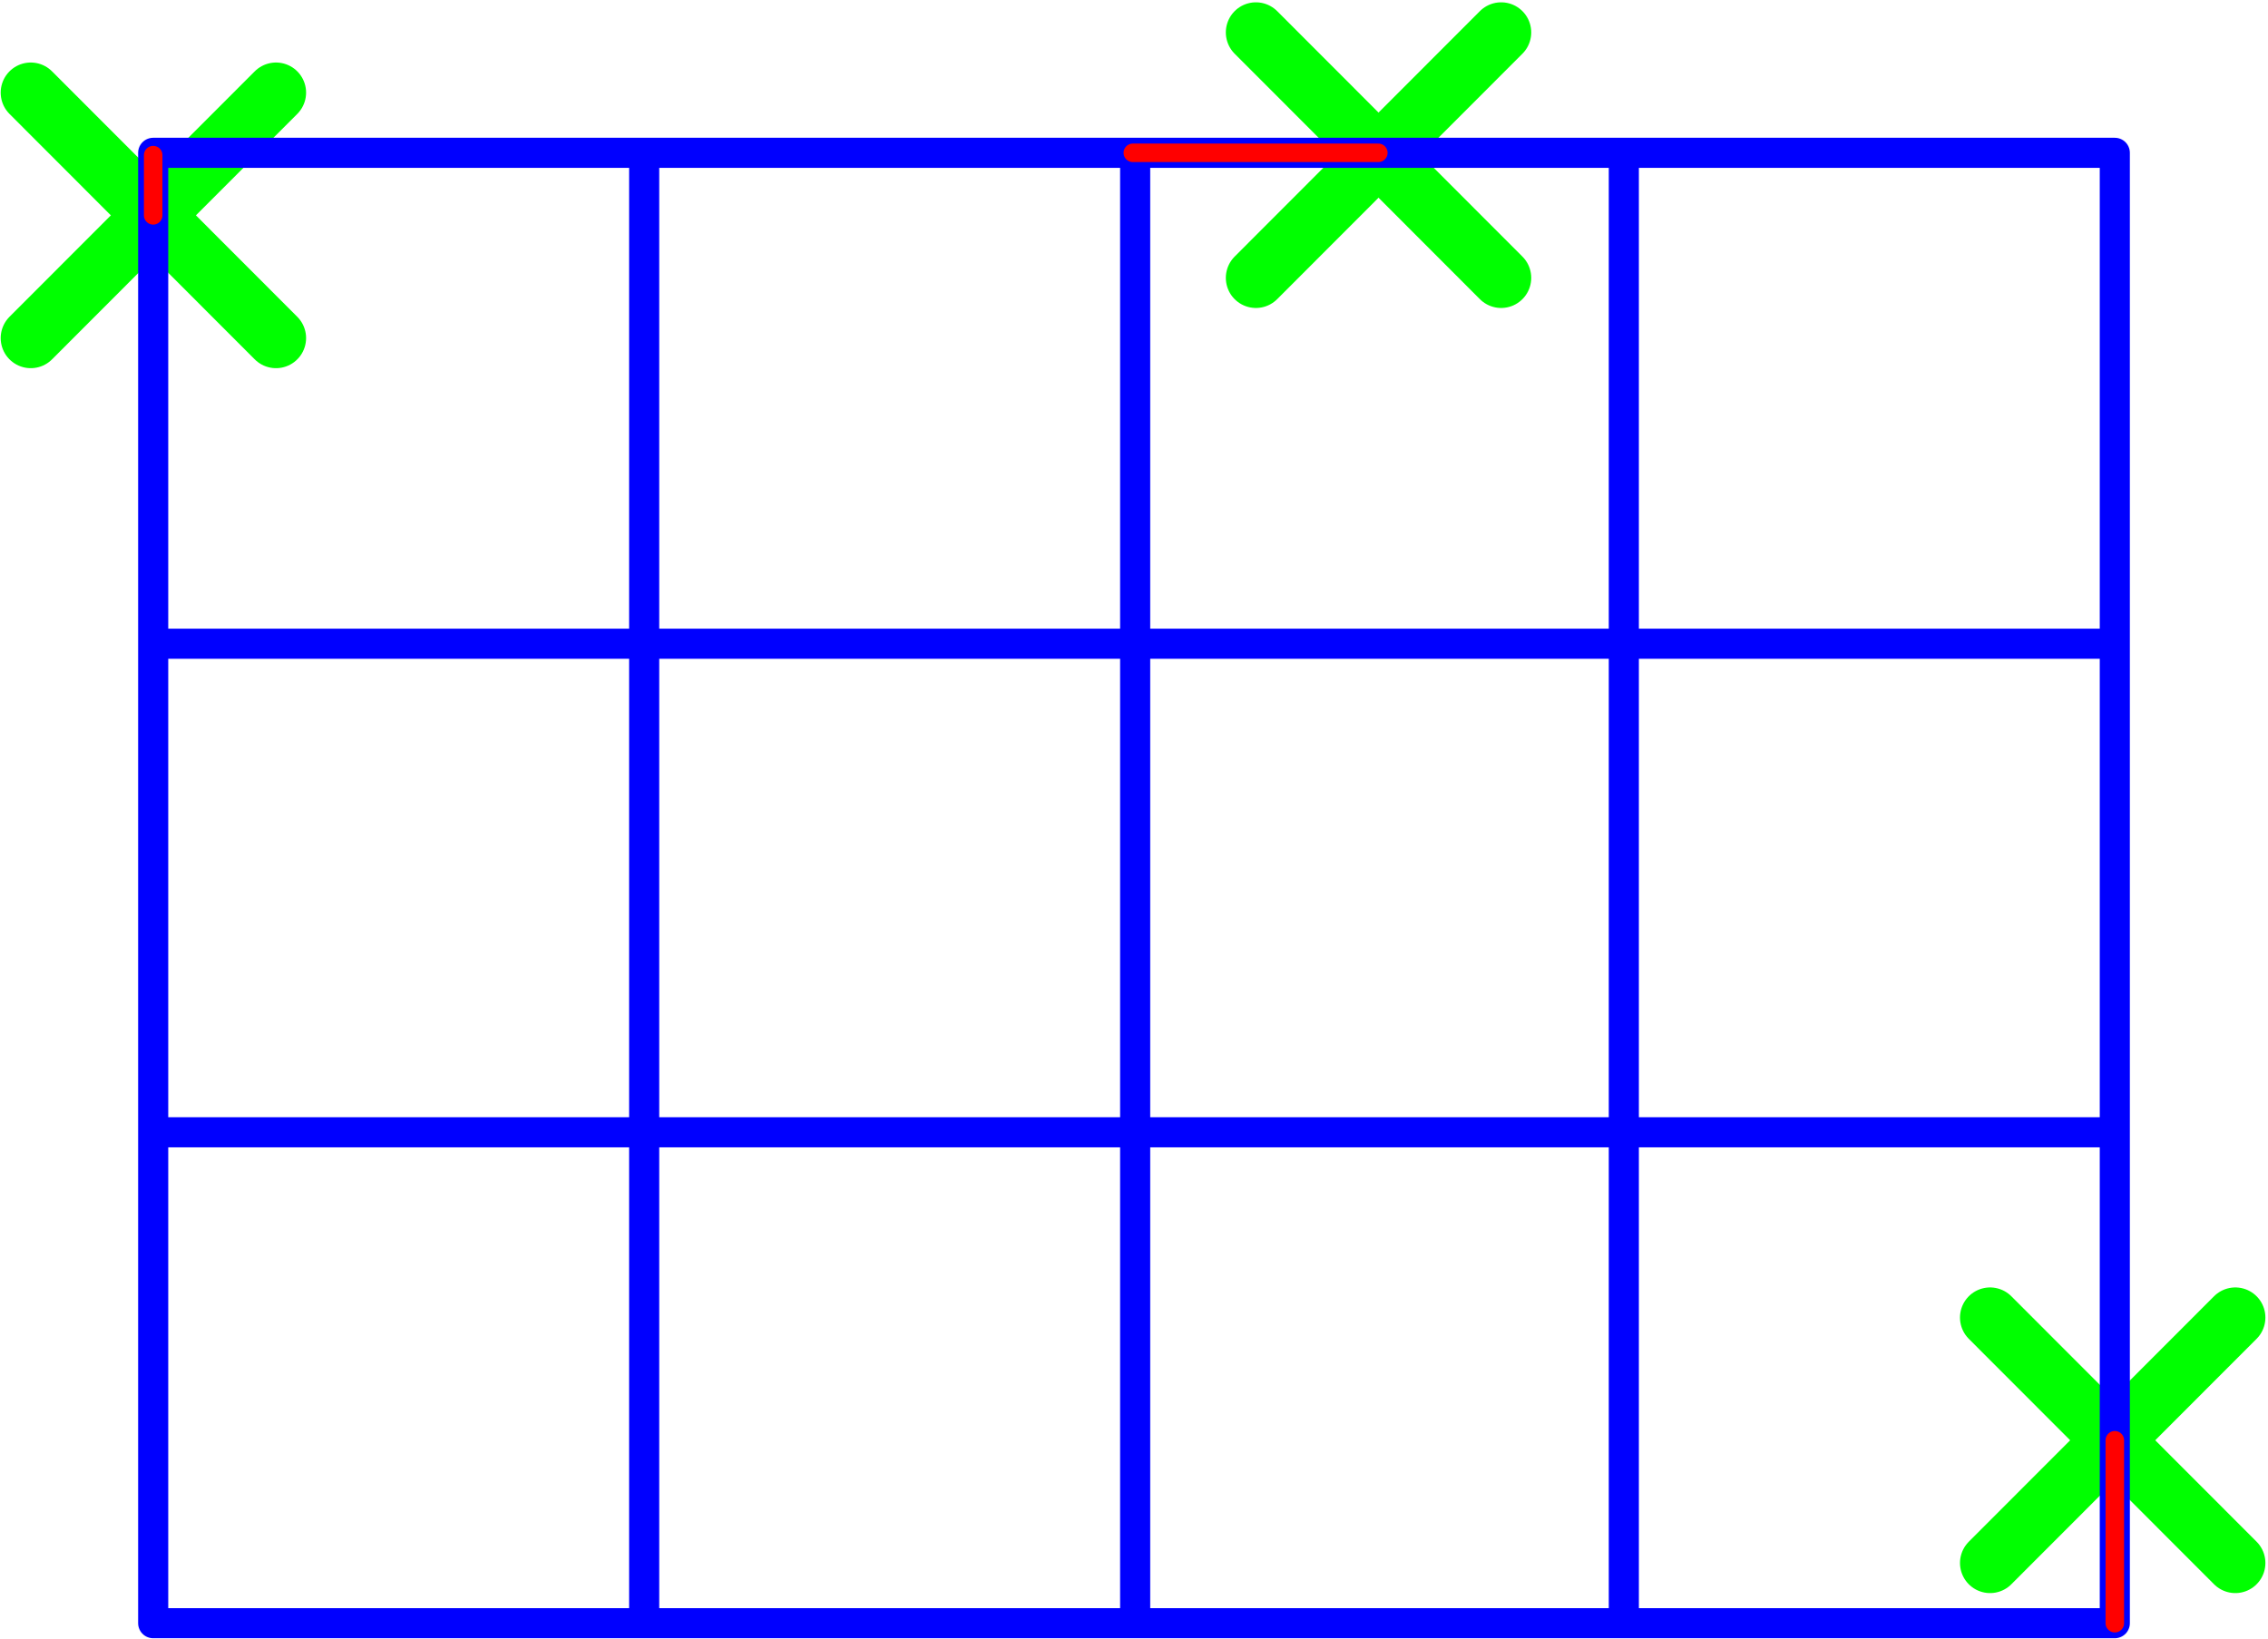 <svg width="370" height="267.5" version="1.1" viewBox="0 0 .979 .708" xmlns="http://www.w3.org/2000/svg">
<g transform="translate(-.172 -.172)">
<g stroke="#0f0">
<g transform="translate(-.026)">
<g transform="matrix(.999 0 0 1 -1.648 -.806)" fill="none" stroke="#0f0" stroke-linecap="round" stroke-linejoin="round" stroke-width=".026">
<path d="m1.861 1.018 0.106 0.106"/>
<path d="m1.967 1.018-0.106 0.106"/>
</g>
</g>
<g transform="translate(.503 -.026)">
<g transform="matrix(.999 0 0 1 -1.648 -.806)" fill="none" stroke="#0f0" stroke-linecap="round" stroke-linejoin="round" stroke-width=".026">
<path d="m1.861 1.018 0.106 0.106"/>
<path d="m1.967 1.018-0.106 0.106"/>
</g>
</g>
<g transform="translate(.82 .529)">
<g transform="matrix(.999 0 0 1 -1.648 -.806)" fill="none" stroke="#0f0" stroke-linecap="round" stroke-linejoin="round" stroke-width=".026">
<path d="m1.861 1.018 0.106 0.106"/>
<path d="m1.967 1.018-0.106 0.106"/>
</g>
</g>
</g>
<path d="m1.085 0.873v-0.635h-0.847v0.635z" fill="none" stroke="#00f" stroke-linecap="round" stroke-linejoin="round" stroke-width=".013"/>
<path d="m0.238 0.265v-0.026" stroke="#f00" stroke-linecap="round" stroke-width=".008"/>
<g fill="none">
<g stroke="#00f" stroke-width=".013">
<path d="m0.662 0.238v0.635" stop-color="#000000" style="font-variation-settings:normal"/>
<path d="m0.238 0.661h0.847"/>
<path d="m0.238 0.45h0.847"/>
</g>
<path d="m0.767 0.238h-0.106" stroke="#f00" stroke-linecap="round" stroke-width=".008"/>
<path d="m0.45 0.873v-0.635" stop-color="#000000" stroke="#00f" stroke-width=".013" style="font-variation-settings:normal"/>
<path d="m0.873 0.238v0.635" stop-color="#000000" stroke="#00f" stroke-width=".013" style="font-variation-settings:normal"/>
<path d="m1.085 0.794v0.079" stroke="#f00" stroke-linecap="round" stroke-width=".008"/>
</g>
</g>
</svg>